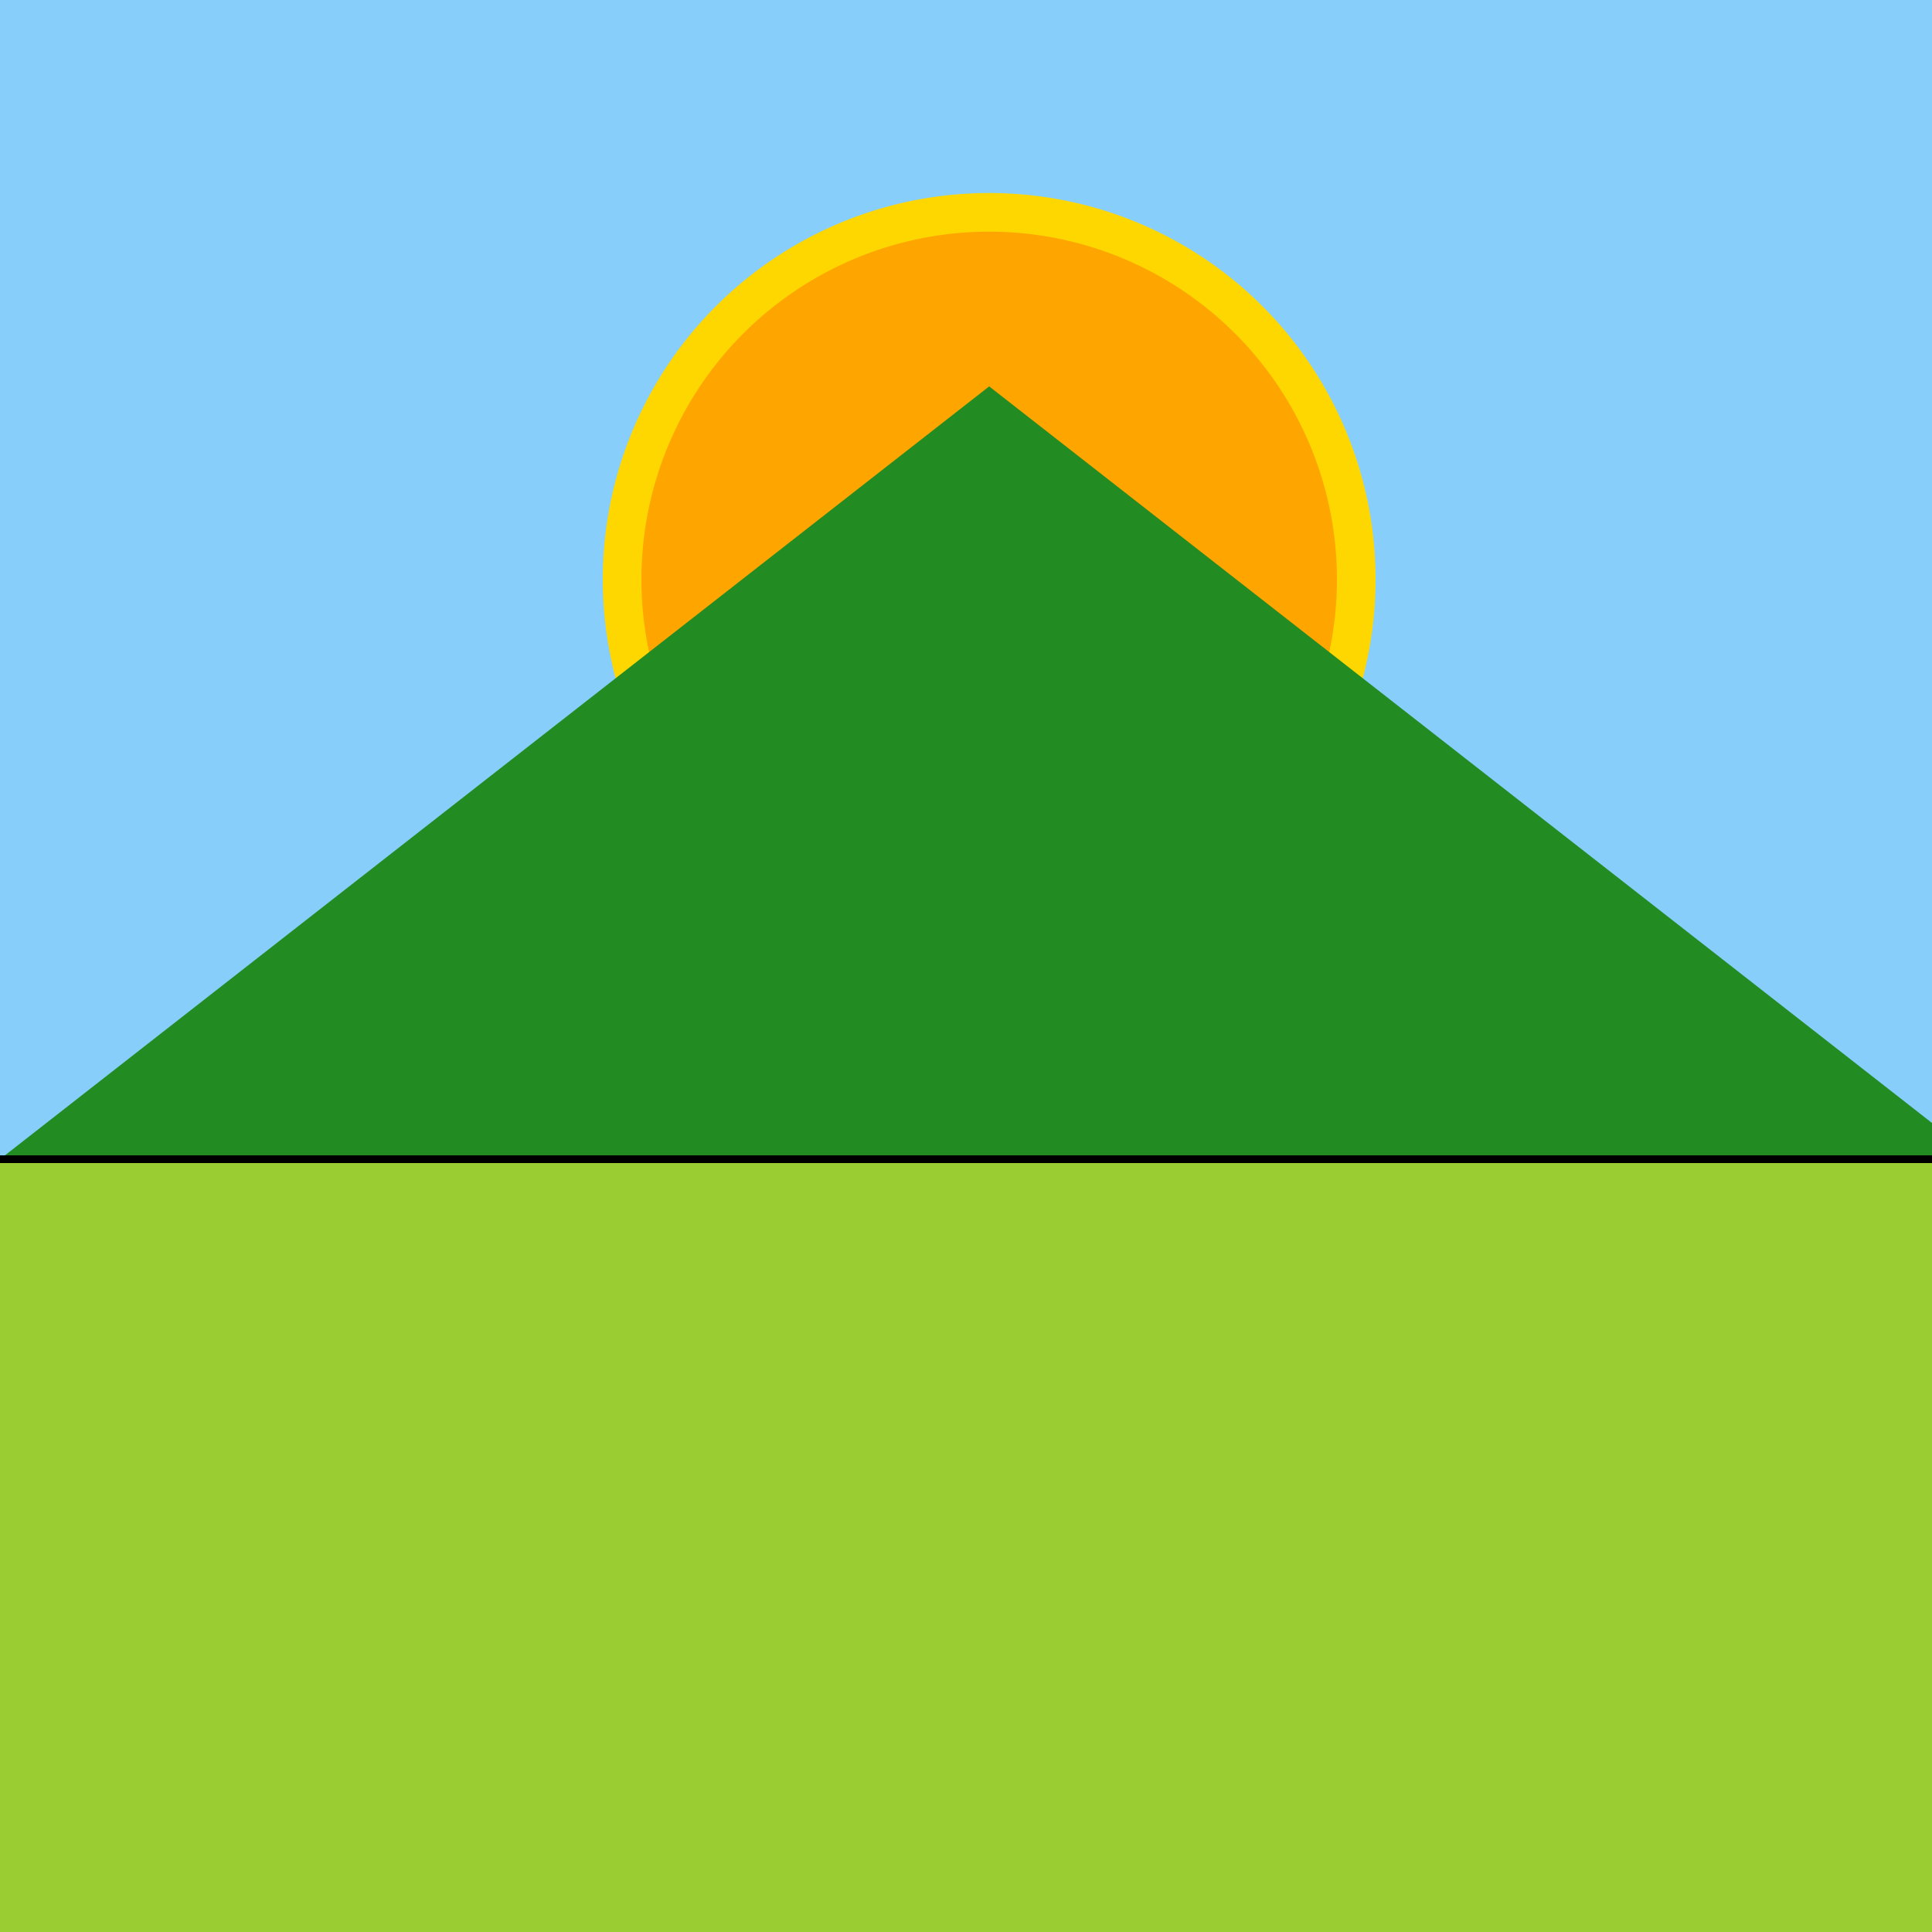 <!--

Generated by DrawGPT.
Free, open source, AI generated images in SVG, PNG, and HTML Canvas format.
https://drawgpt.ai

Created: 2023-09-26T08:23:07.499Z
Link: https://drawgpt.ai/prompt/38978/

-->
<svg xmlns="http://www.w3.org/2000/svg" xmlns:xlink="http://www.w3.org/1999/xlink" width="500" height="500"><defs/><g><rect fill="#87CEFA" stroke="none" x="0" y="0" width="512" height="512"/><path fill="#FFD700" stroke="none" paint-order="stroke fill markers" d=" M 356 150 A 100 100 0 1 1 356 149.9"/><path fill="#FFA500" stroke="none" paint-order="stroke fill markers" d=" M 346 150 A 90 90 0 1 1 346 149.91"/><path fill="#8B4513" stroke="none" paint-order="stroke fill markers" d=" M 0 300 L 512 300 L 512 512 L 0 512 Z"/><path fill="#228B22" stroke="none" paint-order="stroke fill markers" d=" M 0 300 L 512 300 L 256 100 Z"/><path fill="#228B22" stroke="none" paint-order="stroke fill markers" d=" M 200 400 A 50 50 0 1 1 200 399.95"/><path fill="#228B22" stroke="none" paint-order="stroke fill markers" d=" M 400 400 A 50 50 0 1 1 400 399.95"/><rect fill="#9ACD32" stroke="none" x="0" y="300" width="512" height="212"/><path fill="#9ACD32" stroke="none" paint-order="stroke fill markers" d=" M 190 400 A 40 40 0 1 1 190 399.96"/><path fill="#9ACD32" stroke="none" paint-order="stroke fill markers" d=" M 390 400 A 40 40 0 1 1 390 399.96"/><path fill="none" stroke="#000000" paint-order="fill stroke markers" d=" M 0 300 L 512 300" stroke-miterlimit="10" stroke-width="2" stroke-dasharray=""/></g></svg>